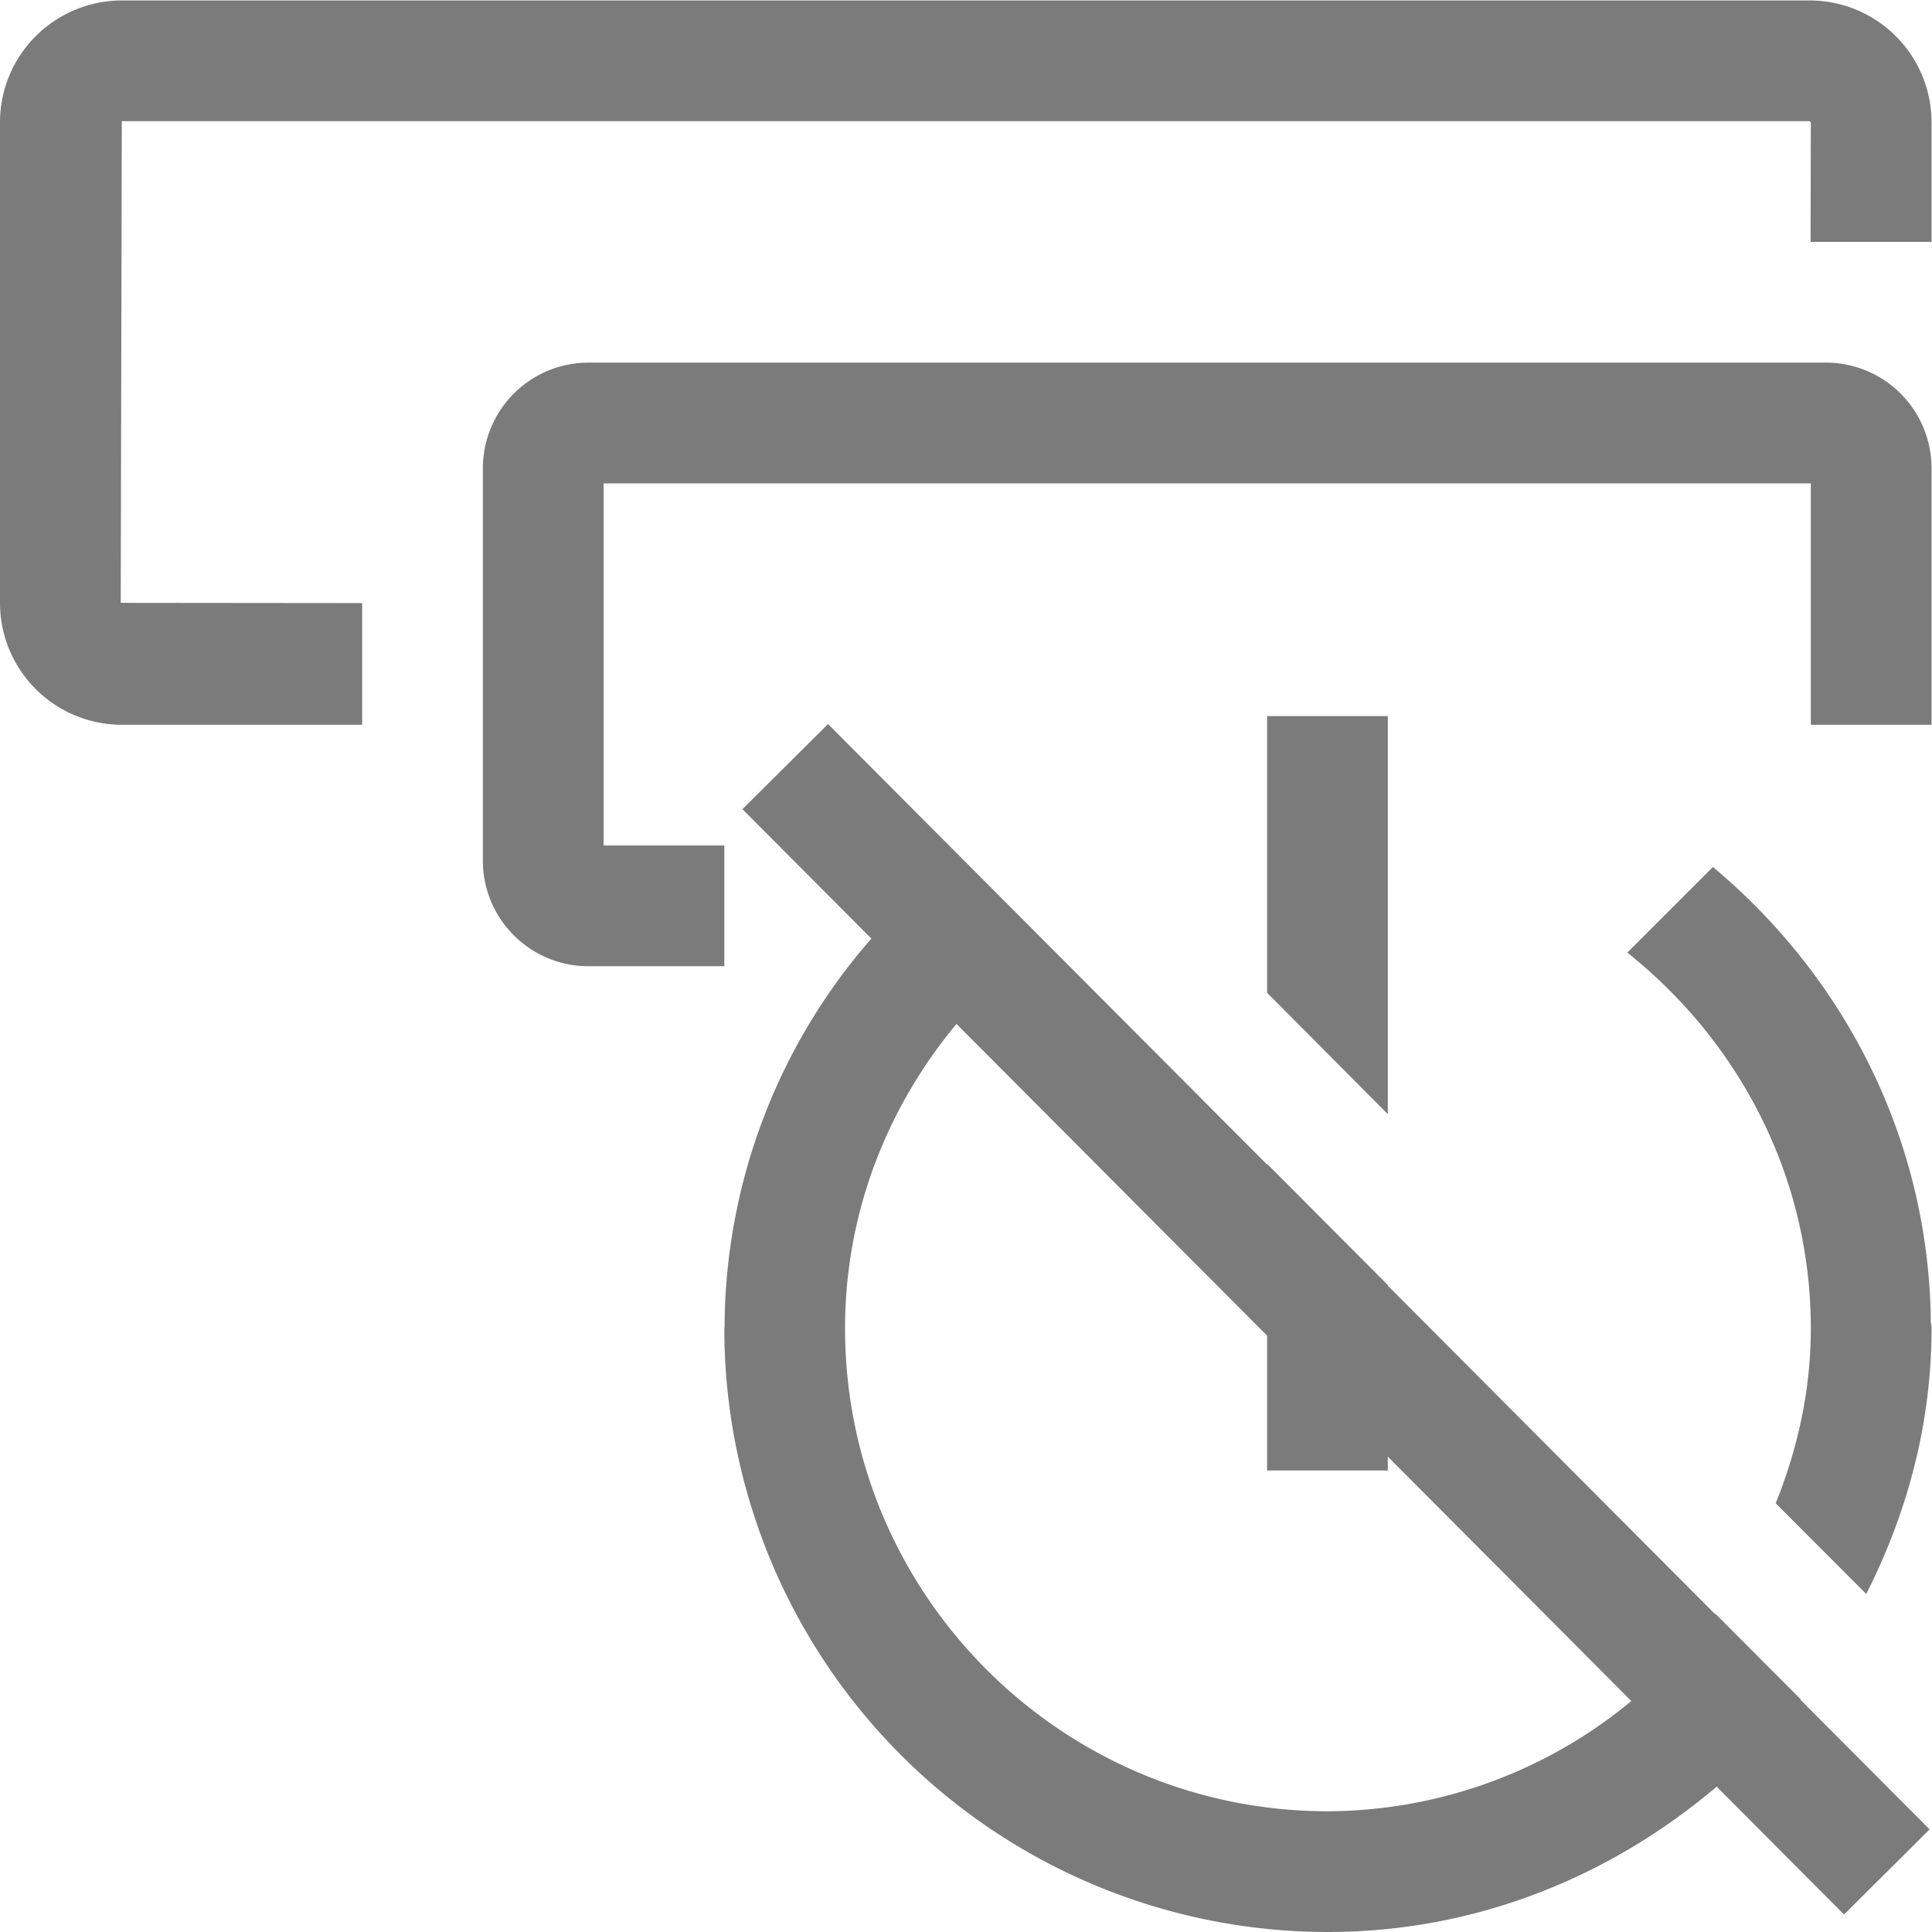 <svg xmlns="http://www.w3.org/2000/svg" viewBox="0 0 21.333 21.333" height="21.333" width="21.333"><defs><clipPath id="a"><path d="M0 16h16V0H0z"/></clipPath></defs><g clip-path="url(#a)" transform="matrix(1.333 0 0 -1.333 0 21.333)"><path d="M1 11.01L1.009 15H14.99l.01-.01-.002-.99H16v.99A1.01 1.01 0 0 1 14.99 16H1.009A1.01 1.01 0 0 1 0 14.99v-3.98A1.01 1.01 0 0 1 1.009 10H3v1.008z" fill="#7c7b7c"/><path d="M6 9H5v3h10v-2h1v2.126a.875.875 0 0 1-.874.874H4.874A.875.875 0 0 1 4 12.126V8.874C4 8.392 4.392 8 4.874 8H6z" fill="#7c7b7c"/><path d="M11 1C8.794 1 7 2.795 7 5c0 .962.352 1.835.923 2.522l2.573-2.582V3.823h1v.115l2.017-2.025A3.966 3.966 0 0 0 11 1m3.917.927l-.708.71a.008.008 0 0 0-.002-.004l-2.711 2.721v.005l-1 1.004v-.006l-3.637 3.649-.709-.705 1.068-1.072a4.913 4.913 0 0 1-1.216-3.214L6 5a5 5 0 0 1 5-5c1.233 0 2.348.464 3.22 1.204L15.275.145l.709.705-1.07 1.074zM15 5c0-.515-.11-.999-.291-1.449l.75-.751c.336.664.541 1.403.541 2.2 0 .02-.006.038-.006.059-.017 1.517-.722 2.858-1.805 3.763l-.709-.709C14.399 7.38 15 6.265 15 5M11.496 6.775v3.297h-1V7.78z" fill="#7c7b7c"/></g></svg>